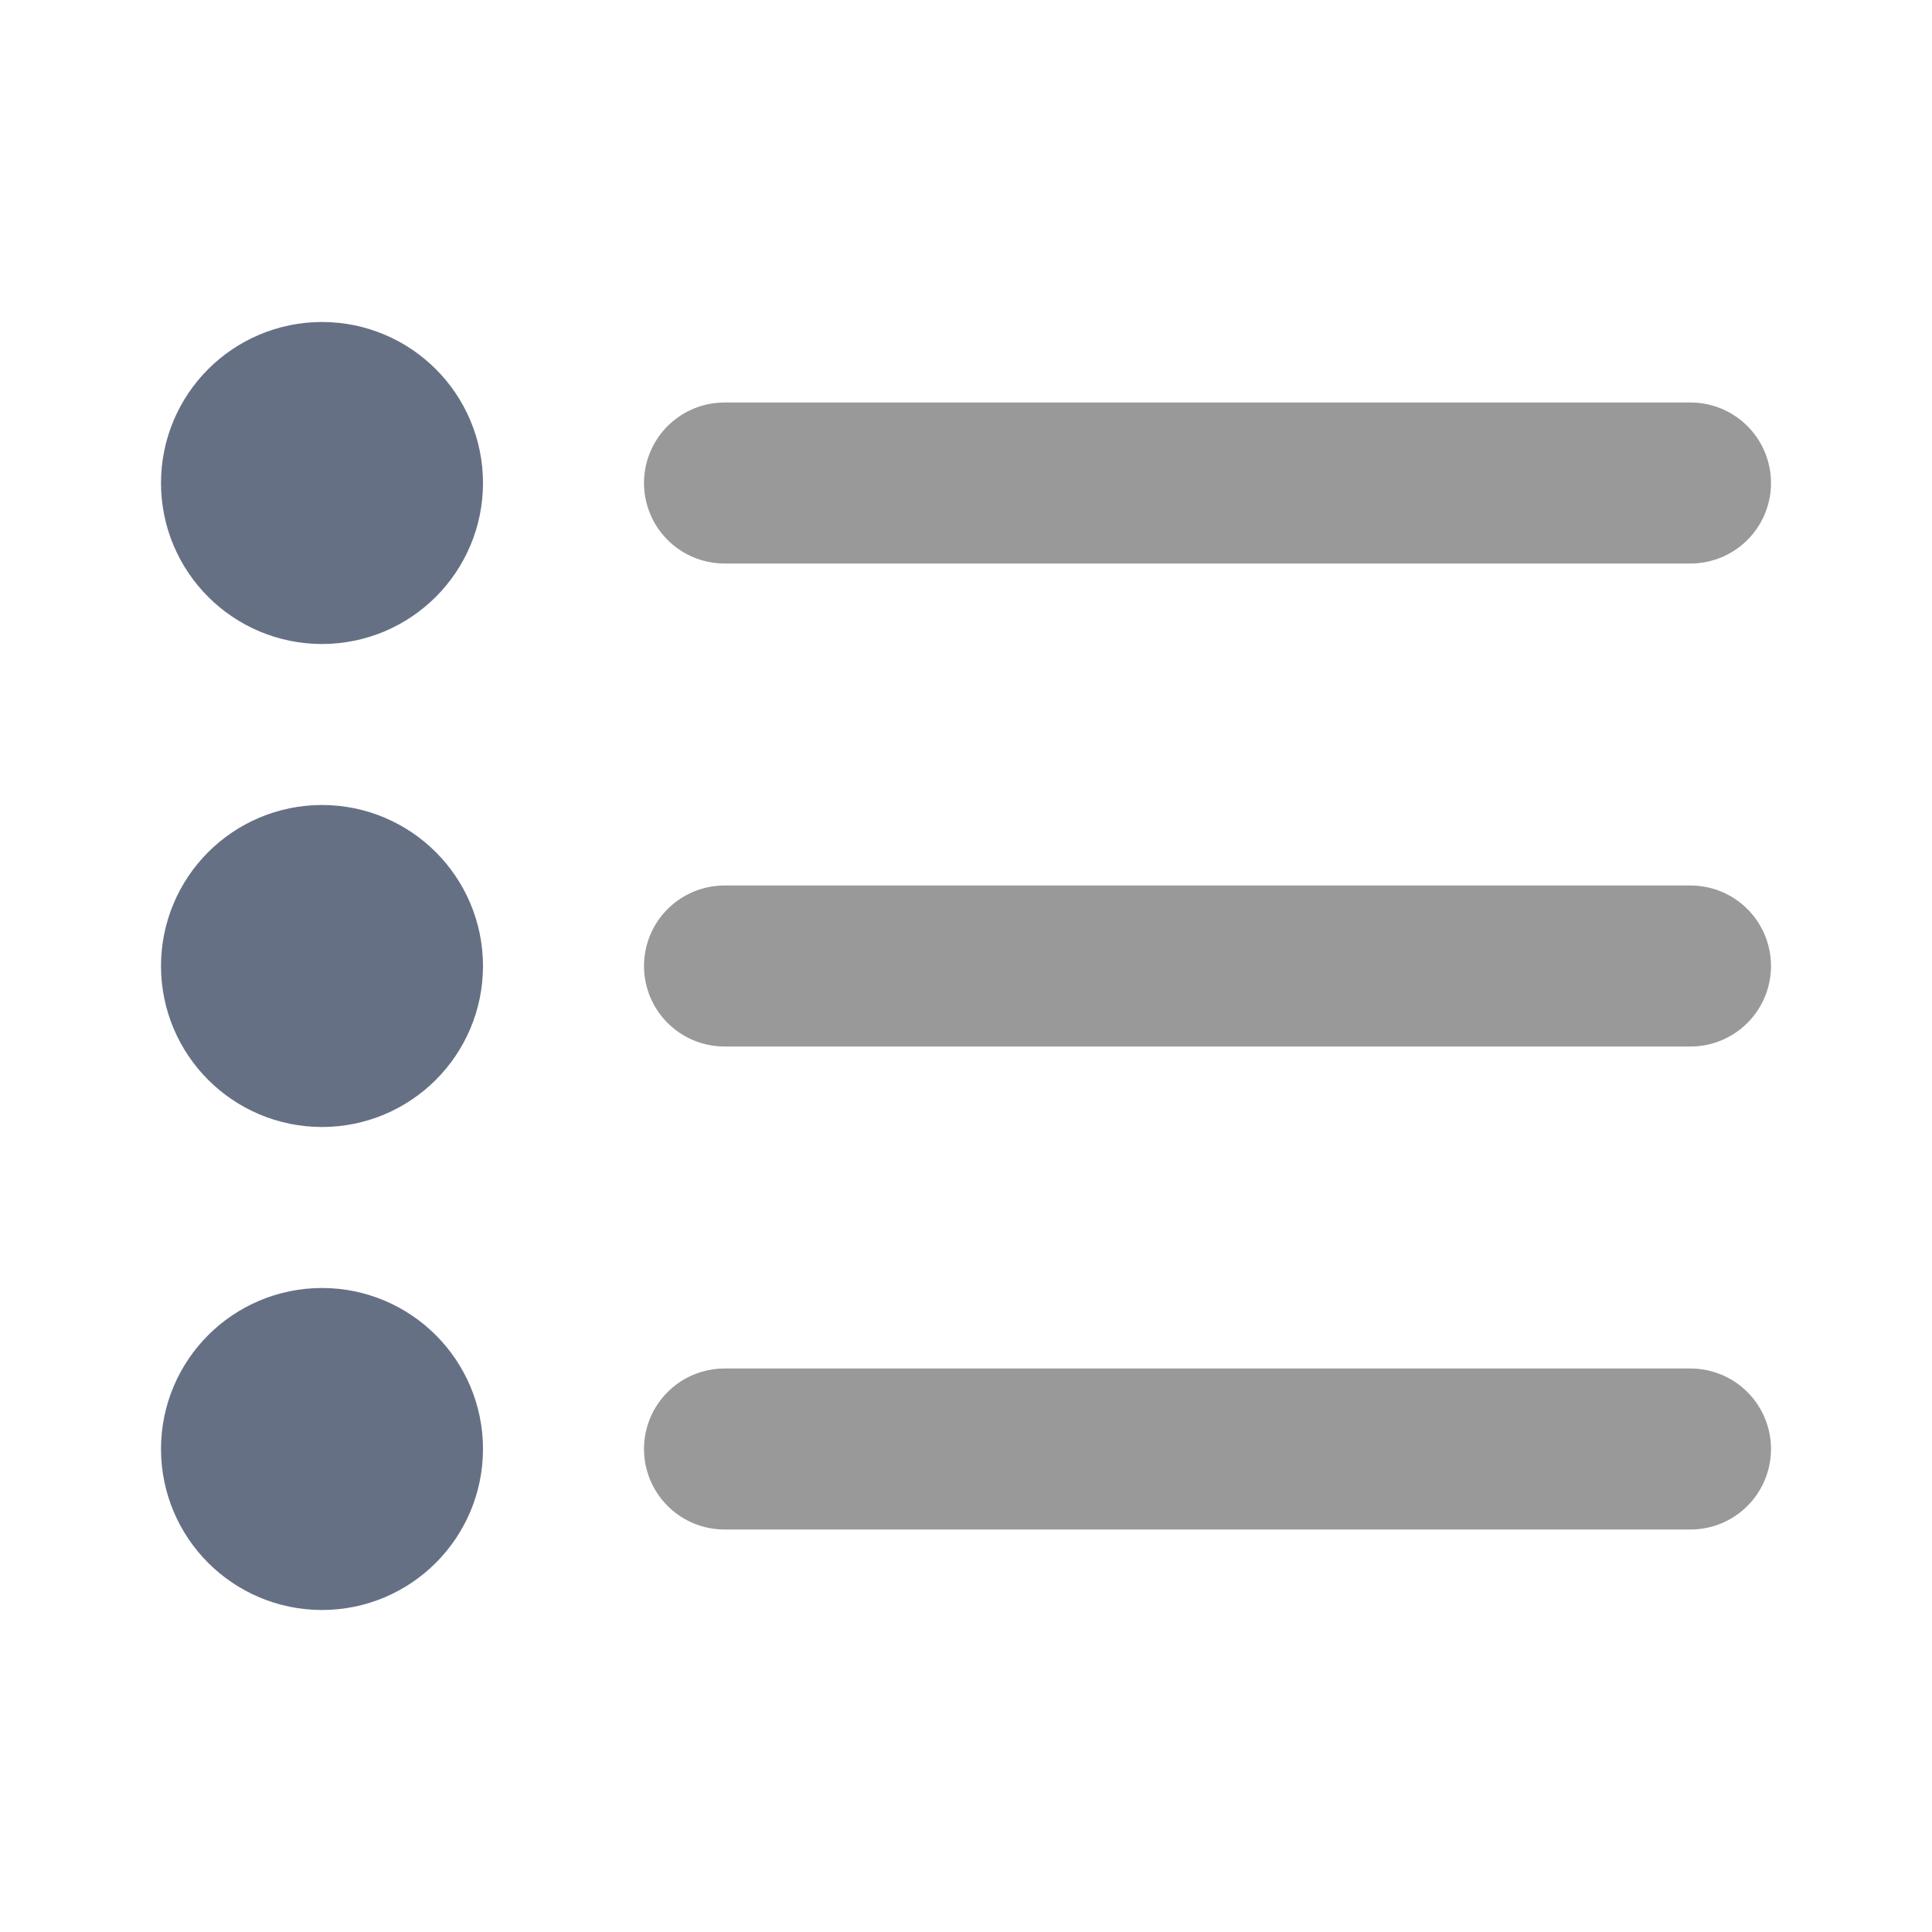 <svg width="24" height="24" viewBox="0 0 24 24" fill="none" xmlns="http://www.w3.org/2000/svg">
<path opacity="0.4" d="M21 12L9 12M21 6L9 6M21 18L9 18" stroke="black" stroke-width="2" stroke-linecap="round" stroke-linejoin="round"/>
<path d="M4 13C4.552 13 5 12.552 5 12C5 11.448 4.552 11 4 11C3.448 11 3 11.448 3 12C3 12.552 3.448 13 4 13Z" stroke="#667085" stroke-width="2" stroke-linecap="round" stroke-linejoin="round"/>
<path d="M4 7C4.552 7 5 6.552 5 6C5 5.448 4.552 5 4 5C3.448 5 3 5.448 3 6C3 6.552 3.448 7 4 7Z" stroke="#667085" stroke-width="2" stroke-linecap="round" stroke-linejoin="round"/>
<path d="M4 19C4.552 19 5 18.552 5 18C5 17.448 4.552 17 4 17C3.448 17 3 17.448 3 18C3 18.552 3.448 19 4 19Z" stroke="#667085" stroke-width="2" stroke-linecap="round" stroke-linejoin="round"/>
</svg>

